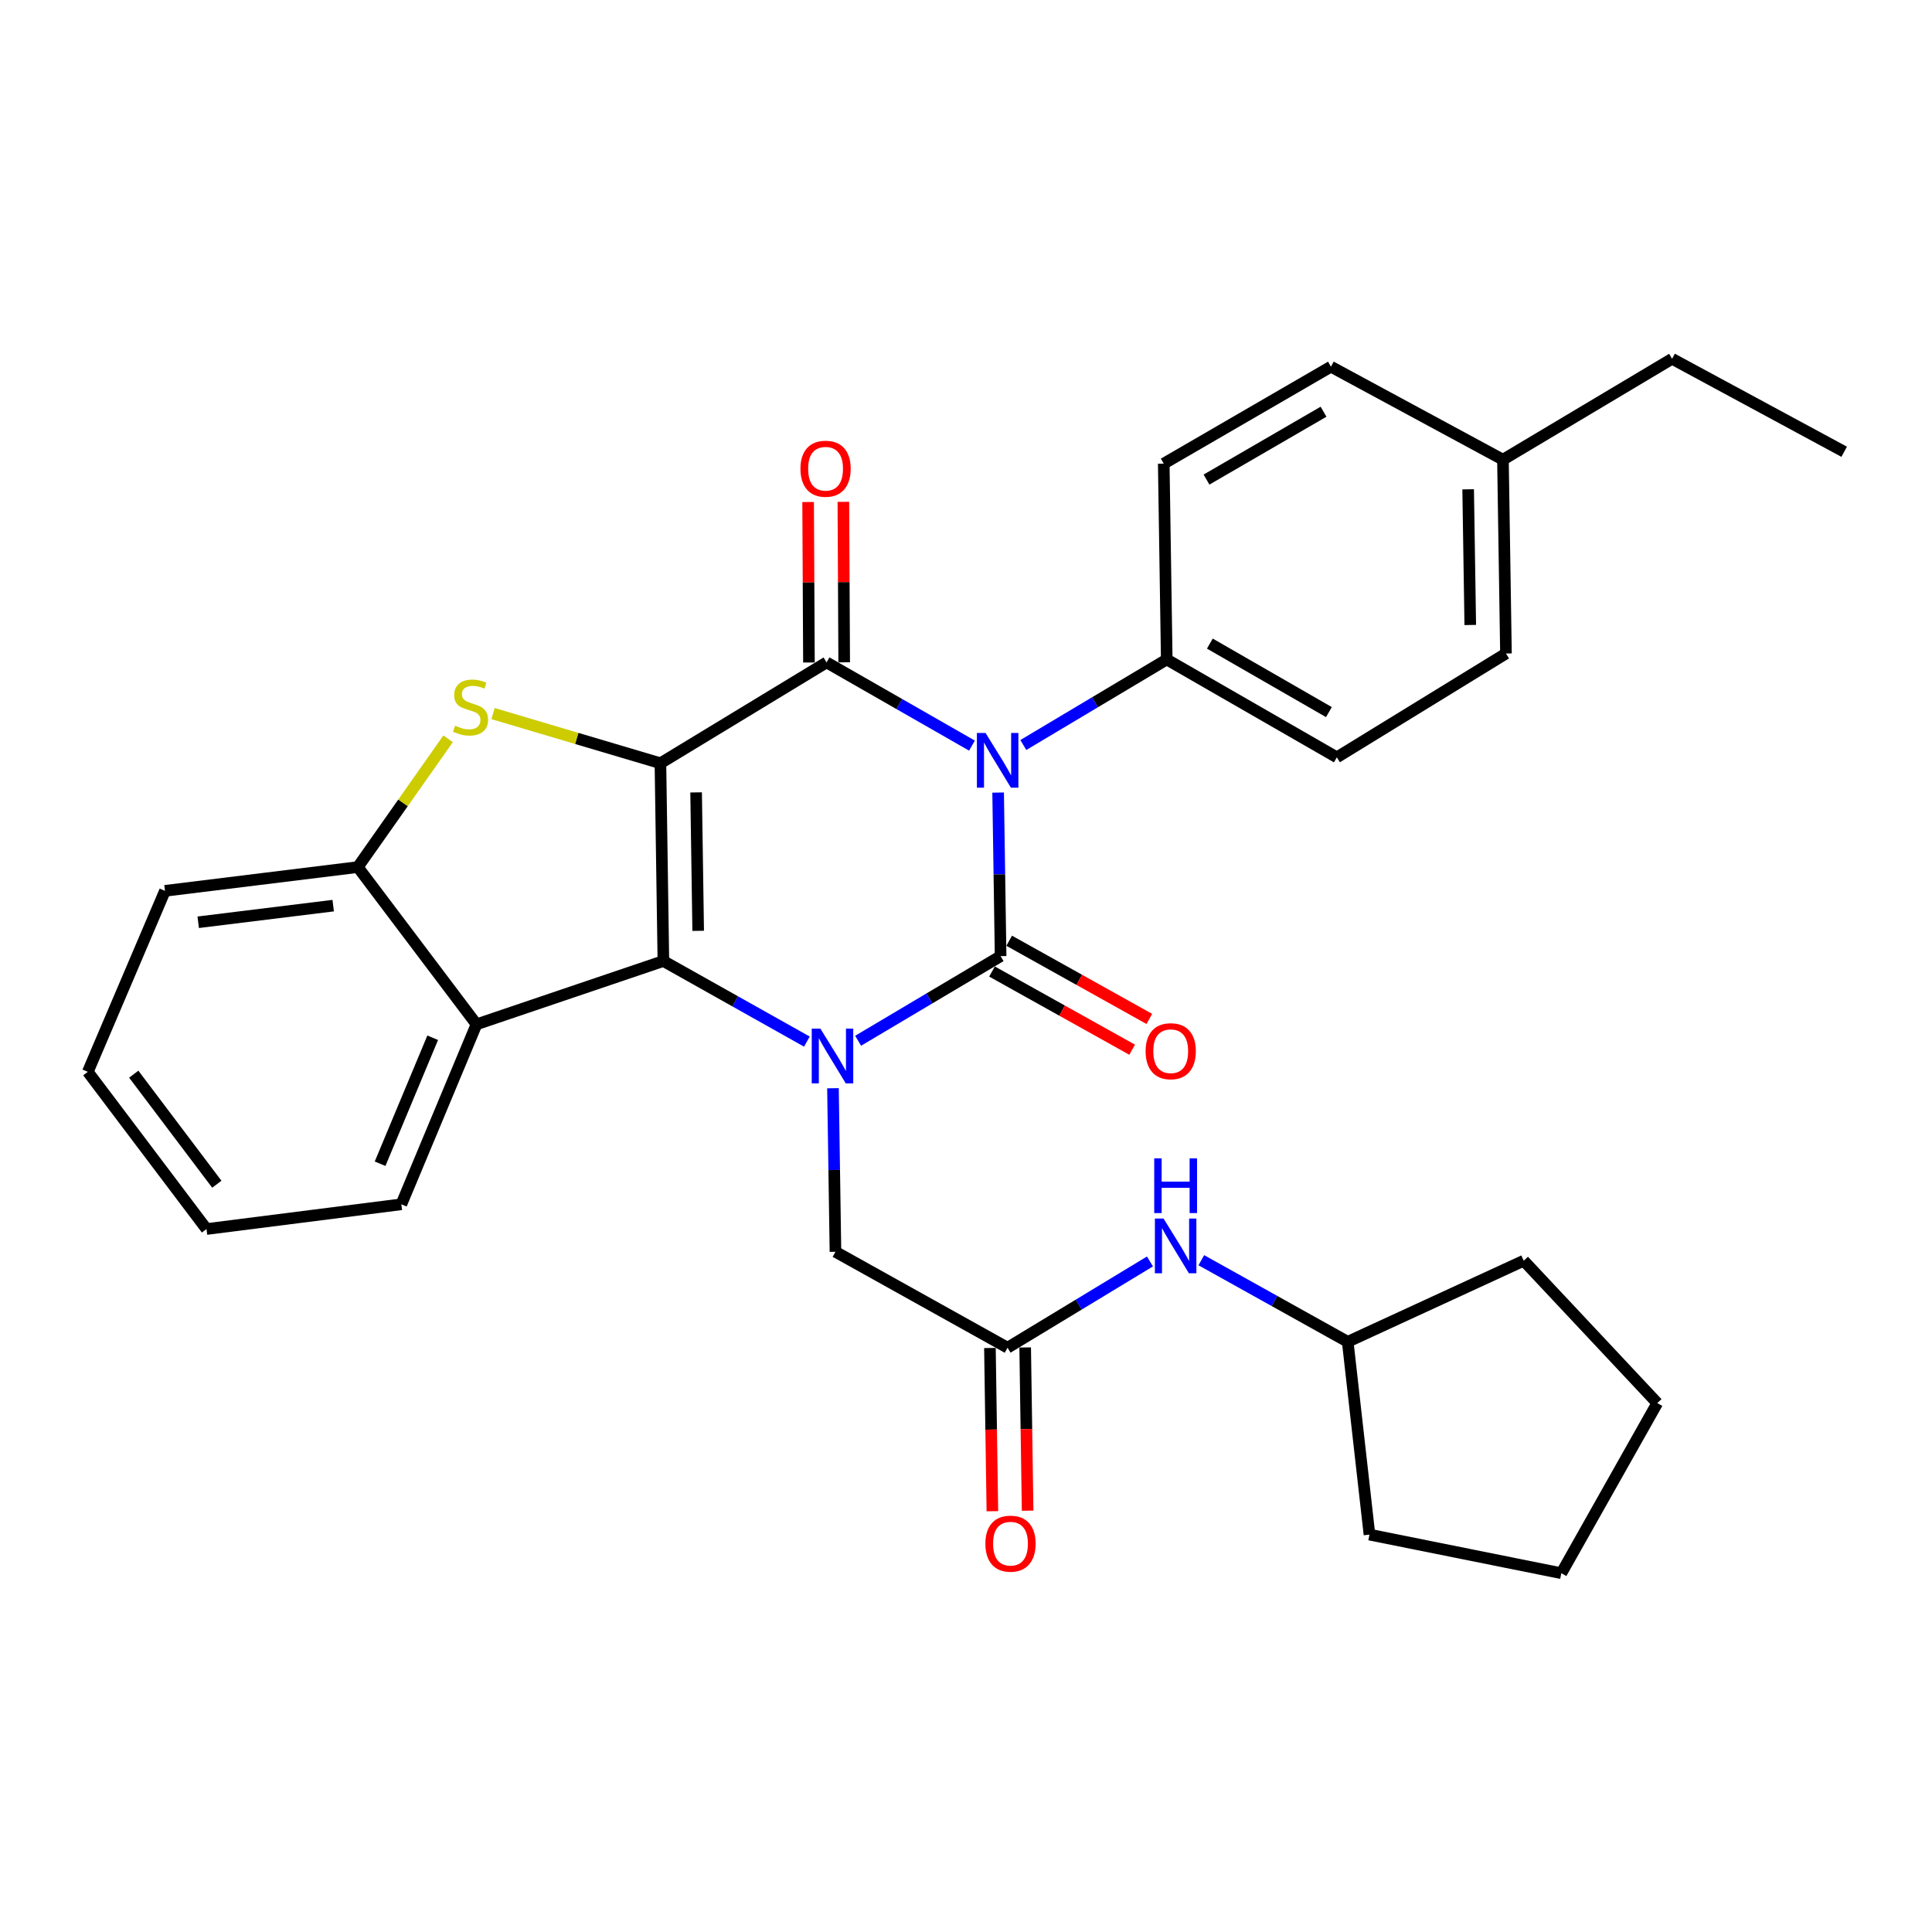 <?xml version='1.0' encoding='iso-8859-1'?>
<svg version='1.1' baseProfile='full'
              xmlns='http://www.w3.org/2000/svg'
                      xmlns:rdkit='http://www.rdkit.org/xml'
                      xmlns:xlink='http://www.w3.org/1999/xlink'
                  xml:space='preserve'
width='1000px' height='1000px' viewBox='0 0 1000 1000'>
<!-- END OF HEADER -->
<rect style='opacity:1.0;fill:#FFFFFF;stroke:none' width='1000' height='1000' x='0' y='0'> </rect>
<path class='bond-3' d='M 341.836,395.06 L 343.366,497.425' style='fill:none;fill-rule:evenodd;stroke:#000000;stroke-width:6px;stroke-linecap:butt;stroke-linejoin:miter;stroke-opacity:1' />
<path class='bond-3' d='M 360.308,410.142 L 361.38,481.798' style='fill:none;fill-rule:evenodd;stroke:#000000;stroke-width:6px;stroke-linecap:butt;stroke-linejoin:miter;stroke-opacity:1' />
<path class='bond-4' d='M 341.836,395.06 L 427.831,342.859' style='fill:none;fill-rule:evenodd;stroke:#000000;stroke-width:6px;stroke-linecap:butt;stroke-linejoin:miter;stroke-opacity:1' />
<path class='bond-5' d='M 341.836,395.06 L 298.517,382.207' style='fill:none;fill-rule:evenodd;stroke:#000000;stroke-width:6px;stroke-linecap:butt;stroke-linejoin:miter;stroke-opacity:1' />
<path class='bond-5' d='M 298.517,382.207 L 255.198,369.353' style='fill:none;fill-rule:evenodd;stroke:#CCCC00;stroke-width:6px;stroke-linecap:butt;stroke-linejoin:miter;stroke-opacity:1' />
<path class='bond-0' d='M 503.089,385.933 L 465.46,364.396' style='fill:none;fill-rule:evenodd;stroke:#0000FF;stroke-width:6px;stroke-linecap:butt;stroke-linejoin:miter;stroke-opacity:1' />
<path class='bond-0' d='M 465.46,364.396 L 427.831,342.859' style='fill:none;fill-rule:evenodd;stroke:#000000;stroke-width:6px;stroke-linecap:butt;stroke-linejoin:miter;stroke-opacity:1' />
<path class='bond-1' d='M 516.632,410.234 L 517.271,452.563' style='fill:none;fill-rule:evenodd;stroke:#0000FF;stroke-width:6px;stroke-linecap:butt;stroke-linejoin:miter;stroke-opacity:1' />
<path class='bond-1' d='M 517.271,452.563 L 517.911,494.891' style='fill:none;fill-rule:evenodd;stroke:#000000;stroke-width:6px;stroke-linecap:butt;stroke-linejoin:miter;stroke-opacity:1' />
<path class='bond-8' d='M 529.668,385.615 L 566.787,363.477' style='fill:none;fill-rule:evenodd;stroke:#0000FF;stroke-width:6px;stroke-linecap:butt;stroke-linejoin:miter;stroke-opacity:1' />
<path class='bond-8' d='M 566.787,363.477 L 603.906,341.339' style='fill:none;fill-rule:evenodd;stroke:#000000;stroke-width:6px;stroke-linecap:butt;stroke-linejoin:miter;stroke-opacity:1' />
<path class='bond-11' d='M 513.466,502.858 L 549.732,523.093' style='fill:none;fill-rule:evenodd;stroke:#000000;stroke-width:6px;stroke-linecap:butt;stroke-linejoin:miter;stroke-opacity:1' />
<path class='bond-11' d='M 549.732,523.093 L 585.998,543.328' style='fill:none;fill-rule:evenodd;stroke:#FF0000;stroke-width:6px;stroke-linecap:butt;stroke-linejoin:miter;stroke-opacity:1' />
<path class='bond-11' d='M 522.355,486.925 L 558.621,507.16' style='fill:none;fill-rule:evenodd;stroke:#000000;stroke-width:6px;stroke-linecap:butt;stroke-linejoin:miter;stroke-opacity:1' />
<path class='bond-11' d='M 558.621,507.16 L 594.887,527.395' style='fill:none;fill-rule:evenodd;stroke:#FF0000;stroke-width:6px;stroke-linecap:butt;stroke-linejoin:miter;stroke-opacity:1' />
<path class='bond-32' d='M 517.911,494.891 L 481.036,516.793' style='fill:none;fill-rule:evenodd;stroke:#000000;stroke-width:6px;stroke-linecap:butt;stroke-linejoin:miter;stroke-opacity:1' />
<path class='bond-32' d='M 481.036,516.793 L 444.162,538.694' style='fill:none;fill-rule:evenodd;stroke:#0000FF;stroke-width:6px;stroke-linecap:butt;stroke-linejoin:miter;stroke-opacity:1' />
<path class='bond-2' d='M 417.642,539.135 L 380.504,518.28' style='fill:none;fill-rule:evenodd;stroke:#0000FF;stroke-width:6px;stroke-linecap:butt;stroke-linejoin:miter;stroke-opacity:1' />
<path class='bond-2' d='M 380.504,518.28 L 343.366,497.425' style='fill:none;fill-rule:evenodd;stroke:#000000;stroke-width:6px;stroke-linecap:butt;stroke-linejoin:miter;stroke-opacity:1' />
<path class='bond-9' d='M 431.146,563.27 L 431.789,605.598' style='fill:none;fill-rule:evenodd;stroke:#0000FF;stroke-width:6px;stroke-linecap:butt;stroke-linejoin:miter;stroke-opacity:1' />
<path class='bond-9' d='M 431.789,605.598 L 432.432,647.927' style='fill:none;fill-rule:evenodd;stroke:#000000;stroke-width:6px;stroke-linecap:butt;stroke-linejoin:miter;stroke-opacity:1' />
<path class='bond-6' d='M 343.366,497.425 L 246.637,530.196' style='fill:none;fill-rule:evenodd;stroke:#000000;stroke-width:6px;stroke-linecap:butt;stroke-linejoin:miter;stroke-opacity:1' />
<path class='bond-12' d='M 436.953,342.812 L 436.739,301.283' style='fill:none;fill-rule:evenodd;stroke:#000000;stroke-width:6px;stroke-linecap:butt;stroke-linejoin:miter;stroke-opacity:1' />
<path class='bond-12' d='M 436.739,301.283 L 436.525,259.753' style='fill:none;fill-rule:evenodd;stroke:#FF0000;stroke-width:6px;stroke-linecap:butt;stroke-linejoin:miter;stroke-opacity:1' />
<path class='bond-12' d='M 418.708,342.906 L 418.494,301.377' style='fill:none;fill-rule:evenodd;stroke:#000000;stroke-width:6px;stroke-linecap:butt;stroke-linejoin:miter;stroke-opacity:1' />
<path class='bond-12' d='M 418.494,301.377 L 418.28,259.847' style='fill:none;fill-rule:evenodd;stroke:#FF0000;stroke-width:6px;stroke-linecap:butt;stroke-linejoin:miter;stroke-opacity:1' />
<path class='bond-7' d='M 231.941,382.4 L 208.571,415.601' style='fill:none;fill-rule:evenodd;stroke:#CCCC00;stroke-width:6px;stroke-linecap:butt;stroke-linejoin:miter;stroke-opacity:1' />
<path class='bond-7' d='M 208.571,415.601 L 185.202,448.802' style='fill:none;fill-rule:evenodd;stroke:#000000;stroke-width:6px;stroke-linecap:butt;stroke-linejoin:miter;stroke-opacity:1' />
<path class='bond-20' d='M 246.637,530.196 L 207.734,623.347' style='fill:none;fill-rule:evenodd;stroke:#000000;stroke-width:6px;stroke-linecap:butt;stroke-linejoin:miter;stroke-opacity:1' />
<path class='bond-20' d='M 223.966,537.137 L 196.734,602.343' style='fill:none;fill-rule:evenodd;stroke:#000000;stroke-width:6px;stroke-linecap:butt;stroke-linejoin:miter;stroke-opacity:1' />
<path class='bond-31' d='M 246.637,530.196 L 185.202,448.802' style='fill:none;fill-rule:evenodd;stroke:#000000;stroke-width:6px;stroke-linecap:butt;stroke-linejoin:miter;stroke-opacity:1' />
<path class='bond-22' d='M 185.202,448.802 L 85.391,461.097' style='fill:none;fill-rule:evenodd;stroke:#000000;stroke-width:6px;stroke-linecap:butt;stroke-linejoin:miter;stroke-opacity:1' />
<path class='bond-22' d='M 172.461,468.755 L 102.593,477.361' style='fill:none;fill-rule:evenodd;stroke:#000000;stroke-width:6px;stroke-linecap:butt;stroke-linejoin:miter;stroke-opacity:1' />
<path class='bond-15' d='M 603.906,341.339 L 691.948,391.999' style='fill:none;fill-rule:evenodd;stroke:#000000;stroke-width:6px;stroke-linecap:butt;stroke-linejoin:miter;stroke-opacity:1' />
<path class='bond-15' d='M 626.212,333.124 L 687.841,368.586' style='fill:none;fill-rule:evenodd;stroke:#000000;stroke-width:6px;stroke-linecap:butt;stroke-linejoin:miter;stroke-opacity:1' />
<path class='bond-16' d='M 603.906,341.339 L 602.355,239.977' style='fill:none;fill-rule:evenodd;stroke:#000000;stroke-width:6px;stroke-linecap:butt;stroke-linejoin:miter;stroke-opacity:1' />
<path class='bond-10' d='M 432.432,647.927 L 521.509,697.574' style='fill:none;fill-rule:evenodd;stroke:#000000;stroke-width:6px;stroke-linecap:butt;stroke-linejoin:miter;stroke-opacity:1' />
<path class='bond-13' d='M 521.509,697.574 L 558.367,675.248' style='fill:none;fill-rule:evenodd;stroke:#000000;stroke-width:6px;stroke-linecap:butt;stroke-linejoin:miter;stroke-opacity:1' />
<path class='bond-13' d='M 558.367,675.248 L 595.225,652.922' style='fill:none;fill-rule:evenodd;stroke:#0000FF;stroke-width:6px;stroke-linecap:butt;stroke-linejoin:miter;stroke-opacity:1' />
<path class='bond-14' d='M 512.387,697.711 L 513.021,739.954' style='fill:none;fill-rule:evenodd;stroke:#000000;stroke-width:6px;stroke-linecap:butt;stroke-linejoin:miter;stroke-opacity:1' />
<path class='bond-14' d='M 513.021,739.954 L 513.655,782.198' style='fill:none;fill-rule:evenodd;stroke:#FF0000;stroke-width:6px;stroke-linecap:butt;stroke-linejoin:miter;stroke-opacity:1' />
<path class='bond-14' d='M 530.63,697.437 L 531.264,739.681' style='fill:none;fill-rule:evenodd;stroke:#000000;stroke-width:6px;stroke-linecap:butt;stroke-linejoin:miter;stroke-opacity:1' />
<path class='bond-14' d='M 531.264,739.681 L 531.898,781.924' style='fill:none;fill-rule:evenodd;stroke:#FF0000;stroke-width:6px;stroke-linecap:butt;stroke-linejoin:miter;stroke-opacity:1' />
<path class='bond-21' d='M 621.797,652.282 L 659.685,673.397' style='fill:none;fill-rule:evenodd;stroke:#0000FF;stroke-width:6px;stroke-linecap:butt;stroke-linejoin:miter;stroke-opacity:1' />
<path class='bond-21' d='M 659.685,673.397 L 697.574,694.513' style='fill:none;fill-rule:evenodd;stroke:#000000;stroke-width:6px;stroke-linecap:butt;stroke-linejoin:miter;stroke-opacity:1' />
<path class='bond-18' d='M 691.948,391.999 L 779.484,338.257' style='fill:none;fill-rule:evenodd;stroke:#000000;stroke-width:6px;stroke-linecap:butt;stroke-linejoin:miter;stroke-opacity:1' />
<path class='bond-17' d='M 602.355,239.977 L 688.887,189.793' style='fill:none;fill-rule:evenodd;stroke:#000000;stroke-width:6px;stroke-linecap:butt;stroke-linejoin:miter;stroke-opacity:1' />
<path class='bond-17' d='M 624.488,248.233 L 685.061,213.104' style='fill:none;fill-rule:evenodd;stroke:#000000;stroke-width:6px;stroke-linecap:butt;stroke-linejoin:miter;stroke-opacity:1' />
<path class='bond-19' d='M 688.887,189.793 L 777.923,237.93' style='fill:none;fill-rule:evenodd;stroke:#000000;stroke-width:6px;stroke-linecap:butt;stroke-linejoin:miter;stroke-opacity:1' />
<path class='bond-34' d='M 779.484,338.257 L 777.923,237.93' style='fill:none;fill-rule:evenodd;stroke:#000000;stroke-width:6px;stroke-linecap:butt;stroke-linejoin:miter;stroke-opacity:1' />
<path class='bond-34' d='M 761.007,323.492 L 759.914,253.263' style='fill:none;fill-rule:evenodd;stroke:#000000;stroke-width:6px;stroke-linecap:butt;stroke-linejoin:miter;stroke-opacity:1' />
<path class='bond-23' d='M 777.923,237.93 L 865.469,185.708' style='fill:none;fill-rule:evenodd;stroke:#000000;stroke-width:6px;stroke-linecap:butt;stroke-linejoin:miter;stroke-opacity:1' />
<path class='bond-26' d='M 207.734,623.347 L 106.88,636.149' style='fill:none;fill-rule:evenodd;stroke:#000000;stroke-width:6px;stroke-linecap:butt;stroke-linejoin:miter;stroke-opacity:1' />
<path class='bond-24' d='M 697.574,694.513 L 788.688,652.539' style='fill:none;fill-rule:evenodd;stroke:#000000;stroke-width:6px;stroke-linecap:butt;stroke-linejoin:miter;stroke-opacity:1' />
<path class='bond-25' d='M 697.574,694.513 L 708.835,794.313' style='fill:none;fill-rule:evenodd;stroke:#000000;stroke-width:6px;stroke-linecap:butt;stroke-linejoin:miter;stroke-opacity:1' />
<path class='bond-27' d='M 85.391,461.097 L 45.455,554.776' style='fill:none;fill-rule:evenodd;stroke:#000000;stroke-width:6px;stroke-linecap:butt;stroke-linejoin:miter;stroke-opacity:1' />
<path class='bond-28' d='M 865.469,185.708 L 954.545,233.835' style='fill:none;fill-rule:evenodd;stroke:#000000;stroke-width:6px;stroke-linecap:butt;stroke-linejoin:miter;stroke-opacity:1' />
<path class='bond-30' d='M 788.688,652.539 L 857.806,726.239' style='fill:none;fill-rule:evenodd;stroke:#000000;stroke-width:6px;stroke-linecap:butt;stroke-linejoin:miter;stroke-opacity:1' />
<path class='bond-29' d='M 708.835,794.313 L 808.149,814.292' style='fill:none;fill-rule:evenodd;stroke:#000000;stroke-width:6px;stroke-linecap:butt;stroke-linejoin:miter;stroke-opacity:1' />
<path class='bond-33' d='M 106.88,636.149 L 45.455,554.776' style='fill:none;fill-rule:evenodd;stroke:#000000;stroke-width:6px;stroke-linecap:butt;stroke-linejoin:miter;stroke-opacity:1' />
<path class='bond-33' d='M 112.228,612.951 L 69.23,555.989' style='fill:none;fill-rule:evenodd;stroke:#000000;stroke-width:6px;stroke-linecap:butt;stroke-linejoin:miter;stroke-opacity:1' />
<path class='bond-35' d='M 808.149,814.292 L 857.806,726.239' style='fill:none;fill-rule:evenodd;stroke:#000000;stroke-width:6px;stroke-linecap:butt;stroke-linejoin:miter;stroke-opacity:1' />
<path  class='atom-1' d='M 510.12 379.38
L 519.4 394.38
Q 520.32 395.86, 521.8 398.54
Q 523.28 401.22, 523.36 401.38
L 523.36 379.38
L 527.12 379.38
L 527.12 407.7
L 523.24 407.7
L 513.28 391.3
Q 512.12 389.38, 510.88 387.18
Q 509.68 384.98, 509.32 384.3
L 509.32 407.7
L 505.64 407.7
L 505.64 379.38
L 510.12 379.38
' fill='#0000FF'/>
<path  class='atom-3' d='M 424.632 532.416
L 433.912 547.416
Q 434.832 548.896, 436.312 551.576
Q 437.792 554.256, 437.872 554.416
L 437.872 532.416
L 441.632 532.416
L 441.632 560.736
L 437.752 560.736
L 427.792 544.336
Q 426.632 542.416, 425.392 540.216
Q 424.192 538.016, 423.832 537.336
L 423.832 560.736
L 420.152 560.736
L 420.152 532.416
L 424.632 532.416
' fill='#0000FF'/>
<path  class='atom-6' d='M 235.555 375.619
Q 235.875 375.739, 237.195 376.299
Q 238.515 376.859, 239.955 377.219
Q 241.435 377.539, 242.875 377.539
Q 245.555 377.539, 247.115 376.259
Q 248.675 374.939, 248.675 372.659
Q 248.675 371.099, 247.875 370.139
Q 247.115 369.179, 245.915 368.659
Q 244.715 368.139, 242.715 367.539
Q 240.195 366.779, 238.675 366.059
Q 237.195 365.339, 236.115 363.819
Q 235.075 362.299, 235.075 359.739
Q 235.075 356.179, 237.475 353.979
Q 239.915 351.779, 244.715 351.779
Q 247.995 351.779, 251.715 353.339
L 250.795 356.419
Q 247.395 355.019, 244.835 355.019
Q 242.075 355.019, 240.555 356.179
Q 239.035 357.299, 239.075 359.259
Q 239.075 360.779, 239.835 361.699
Q 240.635 362.619, 241.755 363.139
Q 242.915 363.659, 244.835 364.259
Q 247.395 365.059, 248.915 365.859
Q 250.435 366.659, 251.515 368.299
Q 252.635 369.899, 252.635 372.659
Q 252.635 376.579, 249.995 378.699
Q 247.395 380.779, 243.035 380.779
Q 240.515 380.779, 238.595 380.219
Q 236.715 379.699, 234.475 378.779
L 235.555 375.619
' fill='#CCCC00'/>
<path  class='atom-12' d='M 592.963 544.101
Q 592.963 537.301, 596.323 533.501
Q 599.683 529.701, 605.963 529.701
Q 612.243 529.701, 615.603 533.501
Q 618.963 537.301, 618.963 544.101
Q 618.963 550.981, 615.563 554.901
Q 612.163 558.781, 605.963 558.781
Q 599.723 558.781, 596.323 554.901
Q 592.963 551.021, 592.963 544.101
M 605.963 555.581
Q 610.283 555.581, 612.603 552.701
Q 614.963 549.781, 614.963 544.101
Q 614.963 538.541, 612.603 535.741
Q 610.283 532.901, 605.963 532.901
Q 601.643 532.901, 599.283 535.701
Q 596.963 538.501, 596.963 544.101
Q 596.963 549.821, 599.283 552.701
Q 601.643 555.581, 605.963 555.581
' fill='#FF0000'/>
<path  class='atom-13' d='M 414.314 242.612
Q 414.314 235.812, 417.674 232.012
Q 421.034 228.212, 427.314 228.212
Q 433.594 228.212, 436.954 232.012
Q 440.314 235.812, 440.314 242.612
Q 440.314 249.492, 436.914 253.412
Q 433.514 257.292, 427.314 257.292
Q 421.074 257.292, 417.674 253.412
Q 414.314 249.532, 414.314 242.612
M 427.314 254.092
Q 431.634 254.092, 433.954 251.212
Q 436.314 248.292, 436.314 242.612
Q 436.314 237.052, 433.954 234.252
Q 431.634 231.412, 427.314 231.412
Q 422.994 231.412, 420.634 234.212
Q 418.314 237.012, 418.314 242.612
Q 418.314 248.332, 420.634 251.212
Q 422.994 254.092, 427.314 254.092
' fill='#FF0000'/>
<path  class='atom-14' d='M 602.247 630.716
L 611.527 645.716
Q 612.447 647.196, 613.927 649.876
Q 615.407 652.556, 615.487 652.716
L 615.487 630.716
L 619.247 630.716
L 619.247 659.036
L 615.367 659.036
L 605.407 642.636
Q 604.247 640.716, 603.007 638.516
Q 601.807 636.316, 601.447 635.636
L 601.447 659.036
L 597.767 659.036
L 597.767 630.716
L 602.247 630.716
' fill='#0000FF'/>
<path  class='atom-14' d='M 597.427 599.564
L 601.267 599.564
L 601.267 611.604
L 615.747 611.604
L 615.747 599.564
L 619.587 599.564
L 619.587 627.884
L 615.747 627.884
L 615.747 614.804
L 601.267 614.804
L 601.267 627.884
L 597.427 627.884
L 597.427 599.564
' fill='#0000FF'/>
<path  class='atom-15' d='M 510.029 798.995
Q 510.029 792.195, 513.389 788.395
Q 516.749 784.595, 523.029 784.595
Q 529.309 784.595, 532.669 788.395
Q 536.029 792.195, 536.029 798.995
Q 536.029 805.875, 532.629 809.795
Q 529.229 813.675, 523.029 813.675
Q 516.789 813.675, 513.389 809.795
Q 510.029 805.915, 510.029 798.995
M 523.029 810.475
Q 527.349 810.475, 529.669 807.595
Q 532.029 804.675, 532.029 798.995
Q 532.029 793.435, 529.669 790.635
Q 527.349 787.795, 523.029 787.795
Q 518.709 787.795, 516.349 790.595
Q 514.029 793.395, 514.029 798.995
Q 514.029 804.715, 516.349 807.595
Q 518.709 810.475, 523.029 810.475
' fill='#FF0000'/>
</svg>
